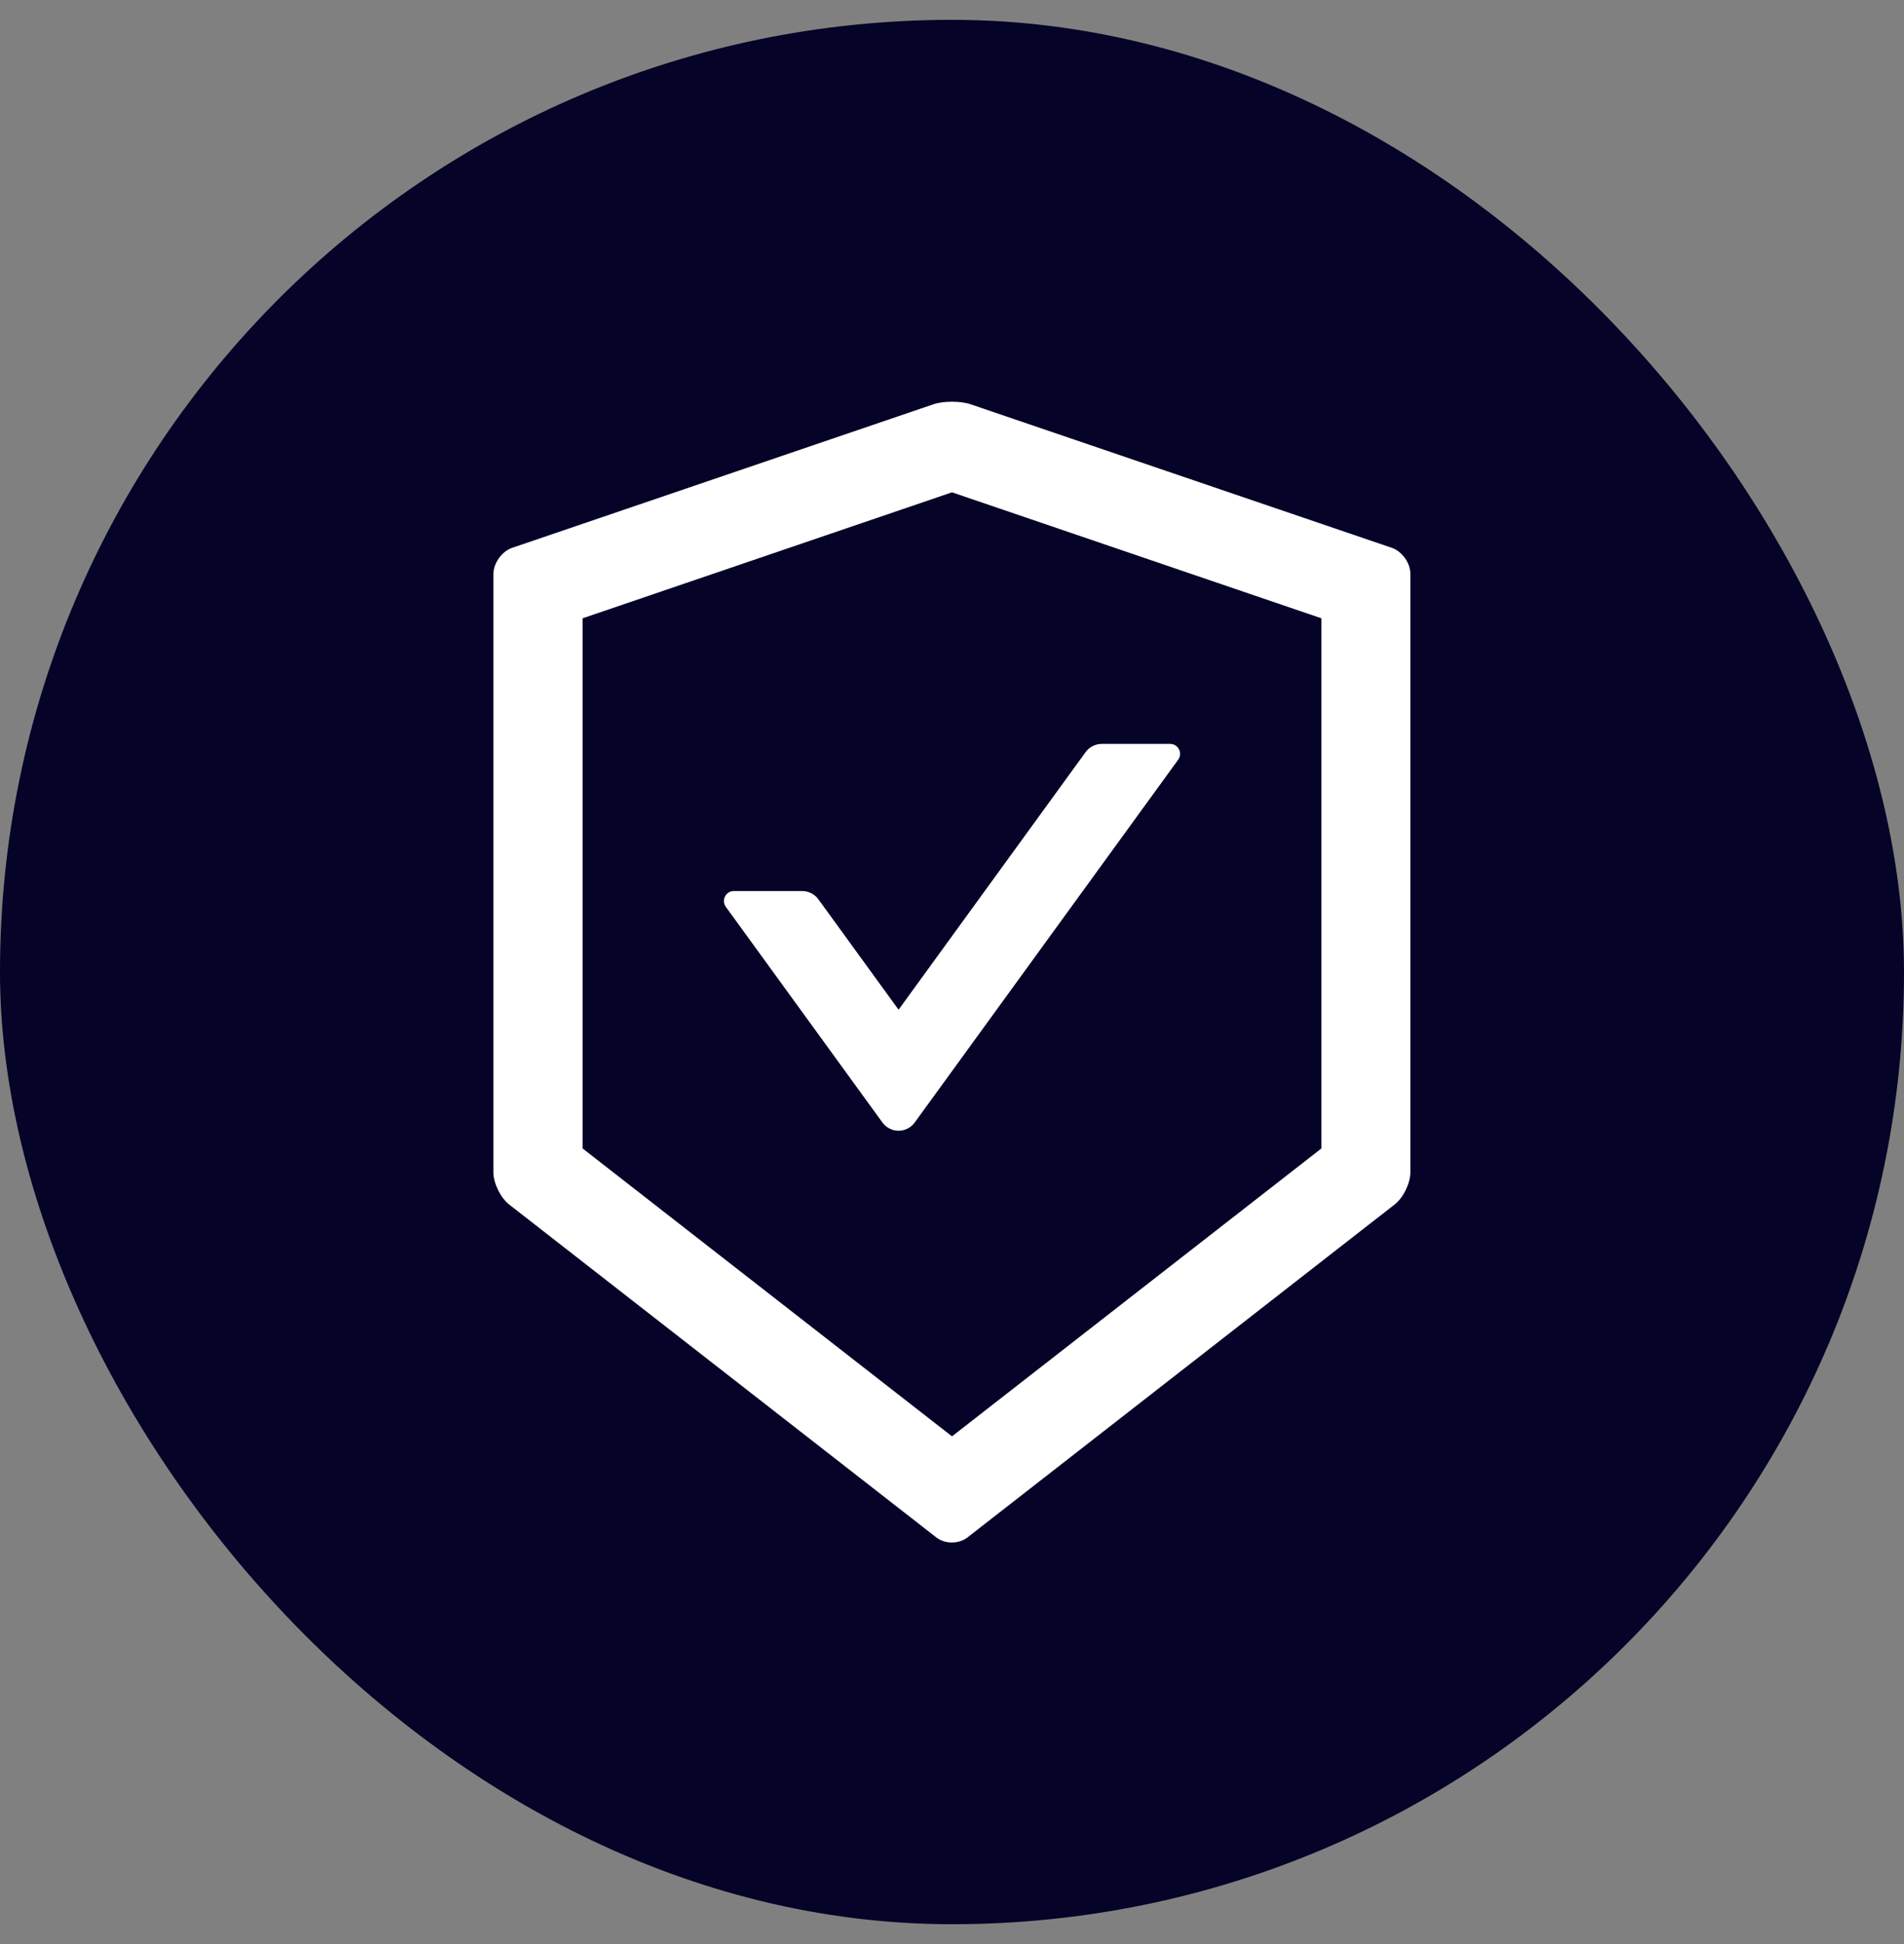 <svg width="48" height="49" viewBox="0 0 48 49" fill="none" xmlns="http://www.w3.org/2000/svg">
<rect x="0" y="0" width="48" height="49" fill="#808080" stroke="none"/>
<rect y="0.5" width="48" height="48" rx="24" fill="#050327"/>
<path d="M35.091 13.809L24.472 10.191C24.344 10.147 24.172 10.125 24 10.125C23.828 10.125 23.656 10.147 23.528 10.191L12.909 13.809C12.65 13.897 12.438 14.197 12.438 14.472V29.547C12.438 29.822 12.616 30.184 12.831 30.356L23.603 38.75C23.712 38.834 23.853 38.878 23.997 38.878C24.141 38.878 24.284 38.834 24.391 38.75L35.163 30.356C35.378 30.188 35.556 29.825 35.556 29.547V14.472C35.562 14.197 35.35 13.9 35.091 13.809ZM33.312 28.947L24 36.203L14.688 28.947V15.584L24 12.409L33.312 15.584V28.947ZM20.631 22.666C20.538 22.538 20.387 22.459 20.225 22.459H18.5C18.297 22.459 18.178 22.691 18.297 22.856L22.247 28.294C22.294 28.358 22.355 28.41 22.425 28.445C22.496 28.481 22.574 28.5 22.653 28.5C22.732 28.5 22.81 28.481 22.881 28.445C22.951 28.41 23.013 28.358 23.059 28.294L29.703 19.147C29.822 18.981 29.703 18.75 29.5 18.75H27.775C27.616 18.75 27.462 18.828 27.369 18.956L22.653 25.45L20.631 22.666Z" fill="white"/>
</svg>
